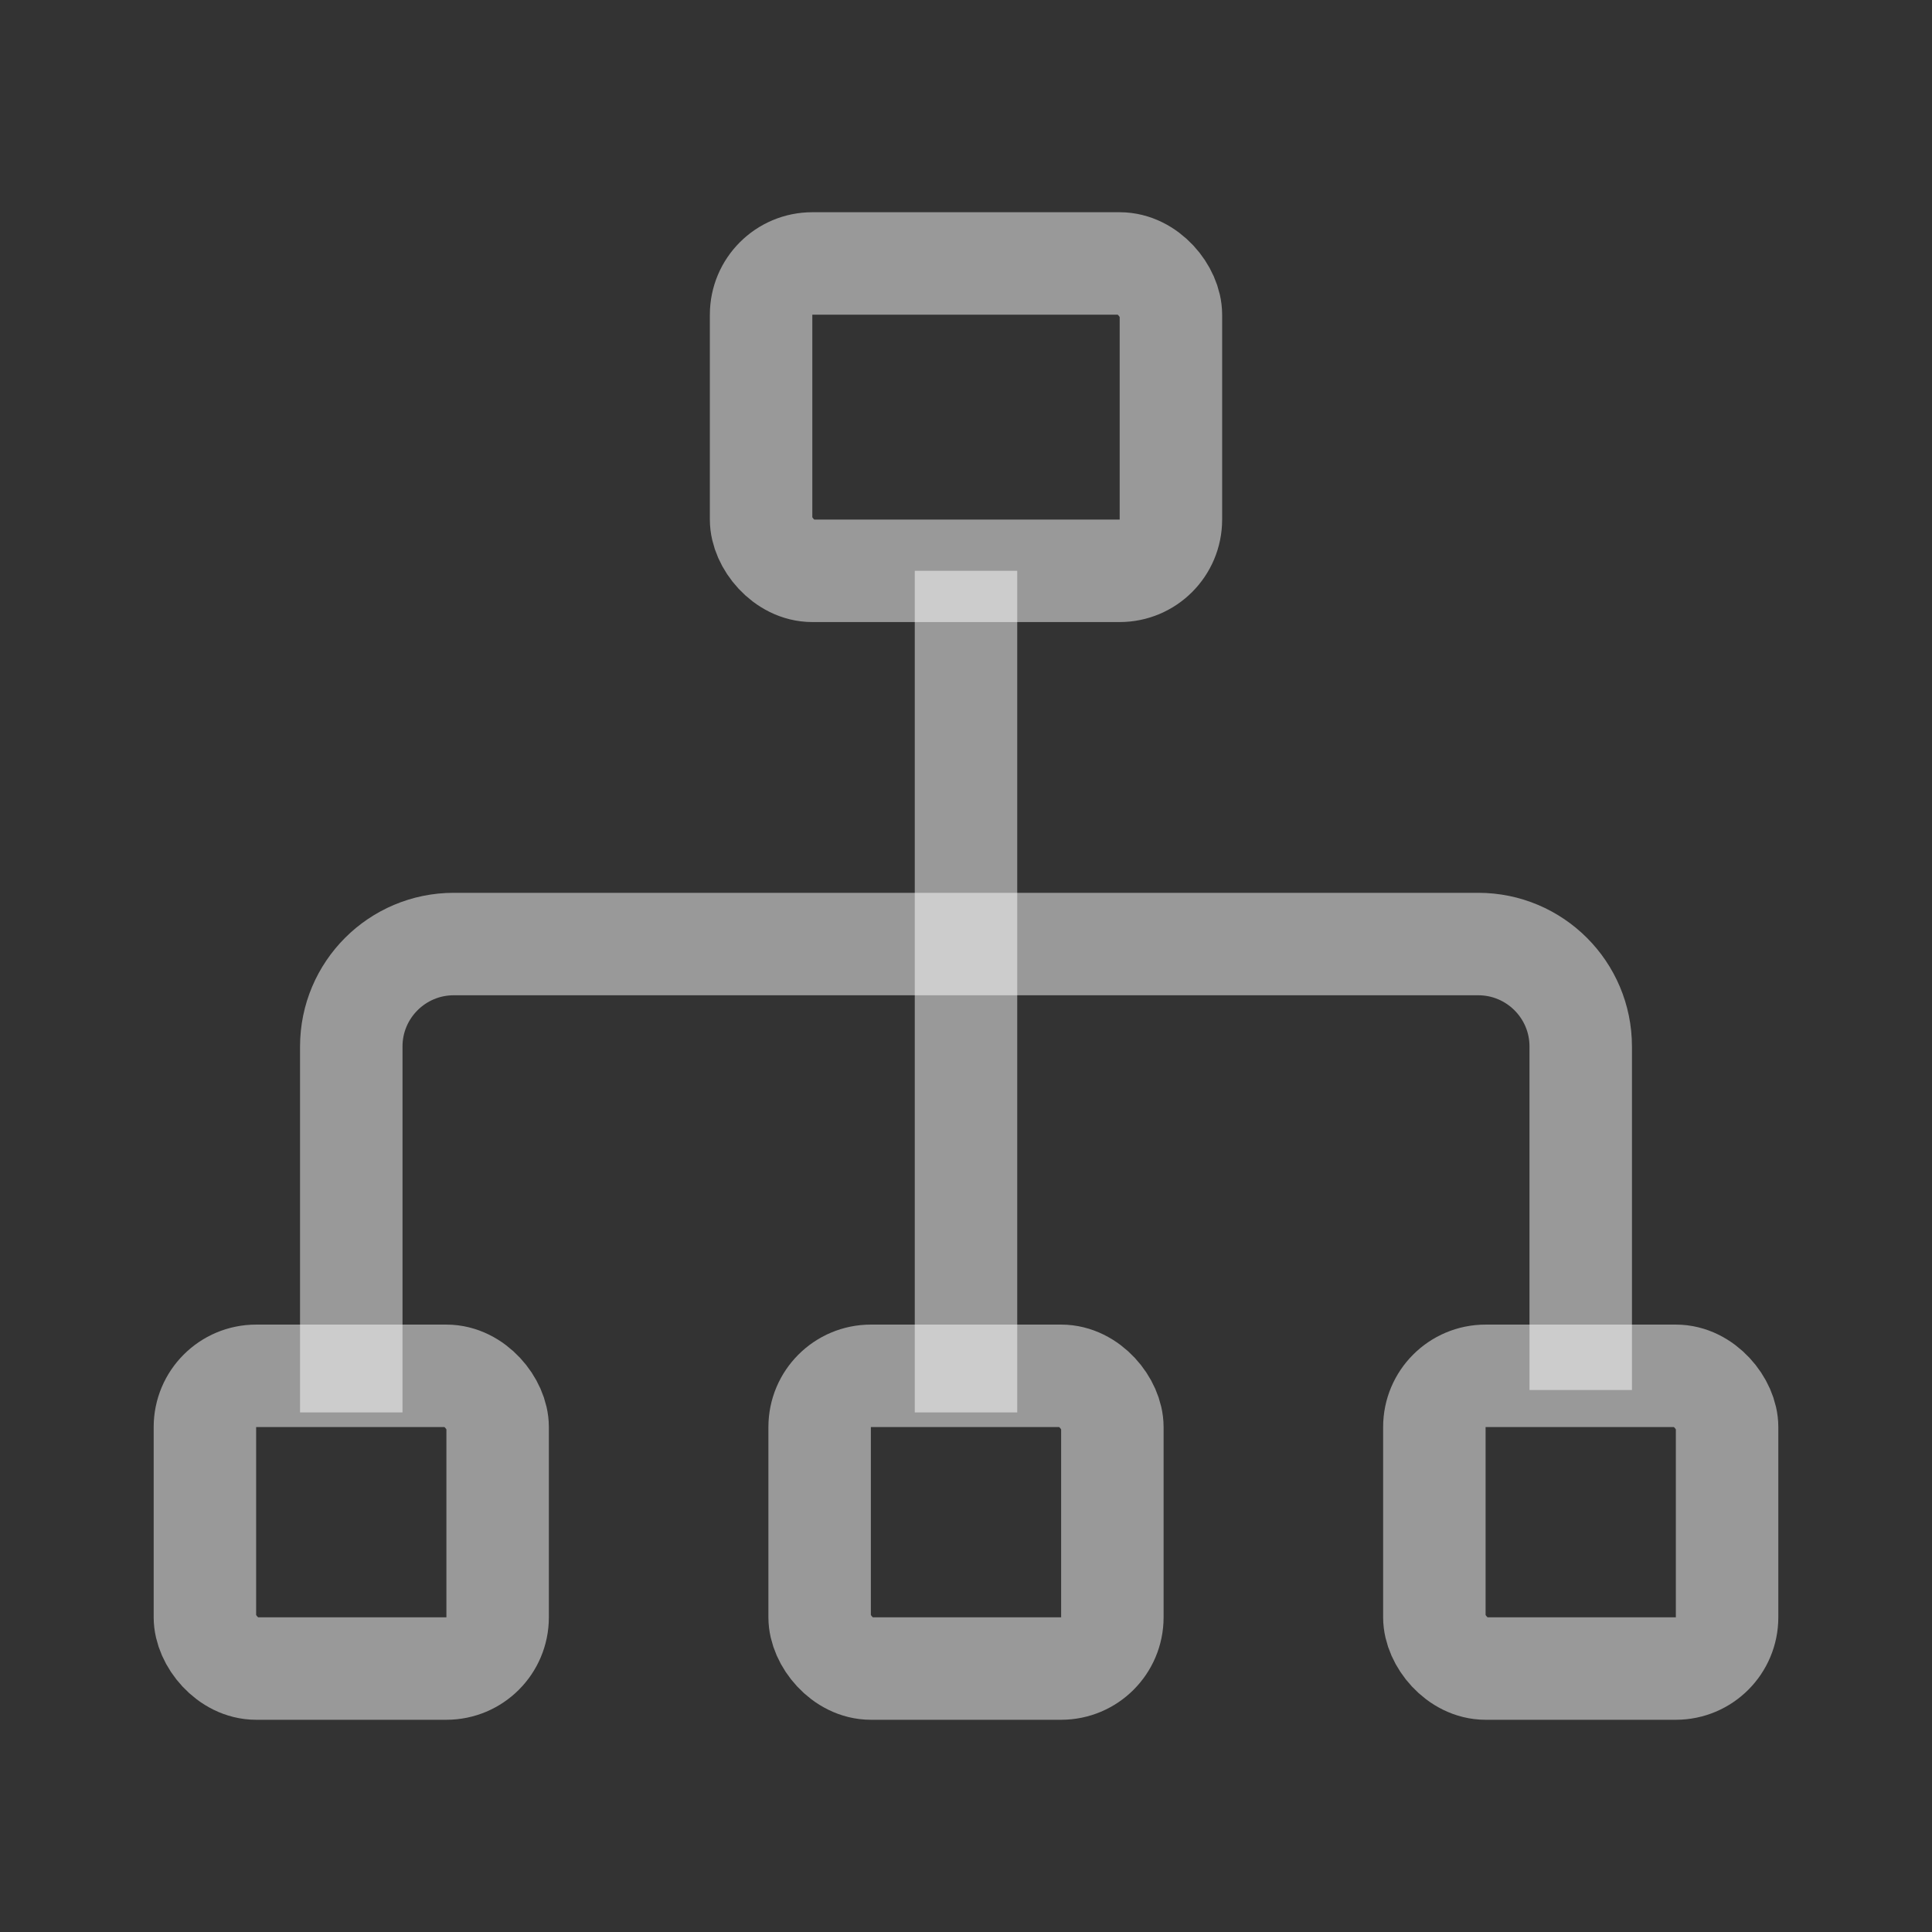 <svg width="33" height="33" viewBox="0 0 33 33" fill="none" xmlns="http://www.w3.org/2000/svg">
<rect x="0" y="0" width="33" height="33" fill="#333333" stroke="none"/>
<rect x="14" y="23.5" width="5" height="5" rx="0.875" stroke="white" stroke-opacity="0.5" stroke-width="1.75"/>
<rect x="13" y="4.5" width="7" height="5.25" rx="0.875" stroke="white" stroke-opacity="0.5" stroke-width="1.75"/>
<rect x="24.5" y="23.5" width="5" height="5" rx="0.875" stroke="white" stroke-opacity="0.5" stroke-width="1.75"/>
<rect x="3.5" y="23.5" width="5" height="5" rx="0.875" stroke="white" stroke-opacity="0.5" stroke-width="1.75"/>
<path d="M6 23.25V17.875C6 16.909 6.784 16.125 7.75 16.125H25.25C26.216 16.125 27 16.909 27 17.875V22.867" stroke="white" stroke-opacity="0.5" stroke-width="1.75" stroke-linecap="square"/>
<path d="M16.5 10.625L16.5 23.25" stroke="white" stroke-opacity="0.5" stroke-width="1.75" stroke-linecap="square"/>
</svg>
